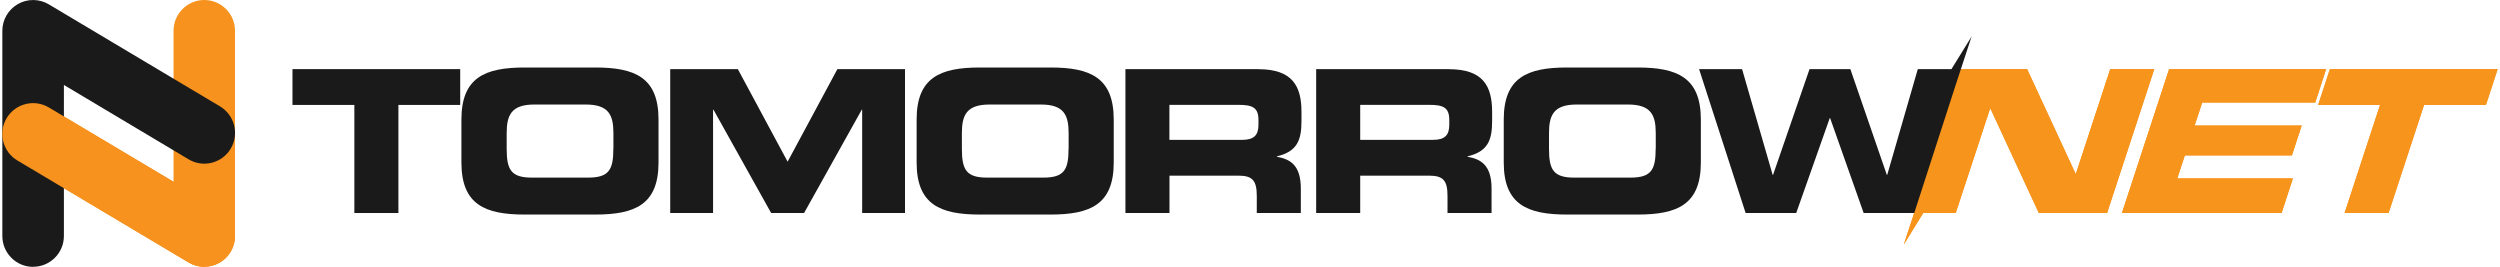 <svg width="534" height="57" viewBox="0 0 534 57" fill="none" xmlns="http://www.w3.org/2000/svg">
<g clip-path="url(#clip0_1022_5740)">
<path d="M43.636 57C42.481 57 41.309 56.689 40.275 56.068L3.723 34.276C0.603 32.411 -0.413 28.37 1.431 25.262C3.292 22.137 7.324 21.118 10.427 22.966L37.07 38.835V6.579C37.07 2.953 40.017 0 43.636 0C47.255 0 50.202 2.953 50.202 6.579V50.404C50.202 52.77 48.926 54.962 46.876 56.119C45.859 56.689 44.739 56.983 43.618 56.983L43.636 57Z" fill="#F6921D"/>
<path d="M7.066 57C3.447 57 0.5 54.047 0.5 50.404V6.579C0.5 4.213 1.775 2.038 3.826 0.863C5.877 -0.311 8.41 -0.276 10.427 0.932L46.996 22.724C50.115 24.589 51.132 28.63 49.288 31.738C47.427 34.863 43.412 35.899 40.292 34.034L13.649 18.148V50.404C13.649 54.047 10.702 56.983 7.083 56.983L7.066 57Z" fill="#1A1A1A"/>
<path d="M43.636 57C42.498 57 41.343 56.706 40.292 56.068L3.705 34.276C0.586 32.411 -0.431 28.37 1.413 25.245C3.274 22.12 7.307 21.101 10.426 22.948L46.996 44.74C50.115 46.605 51.132 50.646 49.288 53.771C48.065 55.843 45.876 56.983 43.636 56.983V57Z" fill="#F6921D"/>
<path d="M450.744 14.764L443.42 37.091H443.334L432.994 14.764H418.431L408.35 45.5H408.867L406.661 52.217L410.797 45.5H417.742L425.084 23.173H425.153L435.493 45.5H450.072L460.154 14.764H450.744Z" fill="#F6921D"/>
<path d="M494.535 21.895L496.861 14.764H463.325L453.243 45.5H487.348L489.761 38.109H465.065L466.685 33.188H489.554L491.64 26.816H468.771L470.391 21.895H494.535Z" fill="#F6921D"/>
<path d="M497.671 14.764L495.155 22.413H508.373L500.807 45.5H510.2L517.782 22.413H531.001L533.5 14.764H497.671Z" fill="#F6921D"/>
<path d="M450.744 14.764L443.42 37.091H443.334L432.994 14.764H418.431L408.35 45.5H408.867L406.661 52.217L410.797 45.5H417.742L425.084 23.173H425.153L435.493 45.5H450.072L460.154 14.764H450.744Z" fill="#F7941C"/>
<path d="M494.535 21.895L496.861 14.764H463.325L453.243 45.5H487.348L489.761 38.109H465.065L466.685 33.188H489.554L491.64 26.816H468.771L470.391 21.895H494.535Z" fill="#F7941C"/>
<path d="M497.671 14.764L495.155 22.413H508.373L500.807 45.5H510.2L517.782 22.413H531.001L533.5 14.764H497.671Z" fill="#F7941C"/>
<path d="M62.472 22.413H75.69V45.5H85.1V22.413H98.3V14.764H62.472V22.413Z" fill="#1A1A1A"/>
<path d="M127.15 14.418H112.07C103.592 14.418 98.559 16.542 98.559 25.539V34.708C98.559 43.704 103.592 45.828 112.07 45.828H127.15C135.629 45.828 140.661 43.704 140.661 34.708V25.539C140.661 16.542 135.629 14.418 127.15 14.418ZM131.01 31.79C131.01 36.245 130.08 37.937 125.633 37.937H113.604C109.158 37.937 108.227 36.245 108.227 31.79V28.474C108.227 24.658 109.158 22.327 114.121 22.327H125.133C130.097 22.327 131.027 24.658 131.027 28.474V31.79H131.01Z" fill="#1A1A1A"/>
<path d="M168.234 34.535L157.601 14.764H143.159V45.5H152.31V23.432H152.397L164.719 45.5H171.75L184.072 23.432H184.158V45.5H193.309V14.764H178.867L168.234 34.535Z" fill="#1A1A1A"/>
<path d="M224.382 14.418H209.302C200.823 14.418 195.791 16.542 195.791 25.539V34.708C195.791 43.704 200.823 45.828 209.302 45.828H224.382C232.861 45.828 237.893 43.704 237.893 34.708V25.539C237.893 16.542 232.861 14.418 224.382 14.418ZM228.242 31.79C228.242 36.245 227.311 37.937 222.865 37.937H210.836C206.39 37.937 205.459 36.245 205.459 31.79V28.474C205.459 24.658 206.39 22.327 211.353 22.327H222.365C227.311 22.327 228.259 24.658 228.259 28.474V31.79H228.242Z" fill="#1A1A1A"/>
<path d="M268.775 14.764H240.391V45.5H249.801V37.522H264.587C267.517 37.522 268.448 38.593 268.448 41.805V45.5H277.857V40.268C277.857 35.226 275.531 33.982 272.739 33.482V33.395C277.064 32.377 277.995 29.959 277.995 25.849V23.898C277.995 18.373 276.048 14.781 268.81 14.781L268.775 14.764ZM268.81 26.644C268.81 28.854 267.879 29.873 265.328 29.873H249.784V22.396H264.484C267.448 22.396 268.81 22.897 268.81 25.625V26.644Z" fill="#1A1A1A"/>
<path d="M309.516 14.764H281.132V45.5H290.541V37.522H305.328C308.258 37.522 309.188 38.593 309.188 41.805V45.5H318.598V40.268C318.598 35.226 316.271 33.982 313.462 33.482V33.395C317.788 32.377 318.718 29.959 318.718 25.849V23.898C318.718 18.373 316.771 14.781 309.516 14.781V14.764ZM309.567 26.644C309.567 28.854 308.637 29.873 306.086 29.873H290.541V22.396H305.242C308.206 22.396 309.567 22.897 309.567 25.625V26.644Z" fill="#1A1A1A"/>
<path d="M349.791 14.418H334.711C326.232 14.418 321.2 16.542 321.2 25.539V34.708C321.2 43.704 326.25 45.828 334.711 45.828H349.791C358.27 45.828 363.302 43.704 363.302 34.708V25.539C363.302 16.542 358.252 14.418 349.791 14.418ZM353.651 31.79C353.651 36.245 352.72 37.937 348.274 37.937H336.245C331.799 37.937 330.868 36.245 330.868 31.79V28.474C330.868 24.658 331.799 22.327 336.762 22.327H347.774C352.72 22.327 353.668 24.658 353.668 28.474V31.79H353.651Z" fill="#1A1A1A"/>
<path d="M421.137 7.788L416.829 14.764H409.642L403.111 37.35H403.025L395.235 14.764H386.515L378.725 37.35H378.639L372.108 14.764H362.922L372.866 45.5H383.671L390.841 25.21H390.909L398.079 45.5H408.884L417.794 17.958L421.137 7.788Z" fill="#1A1A1A"/>
</g>
<defs>
<clipPath id="clip0_1022_5740">
<rect width="533" height="57" fill="white" transform="translate(0.5)"/>
</clipPath>
</defs>
</svg>
